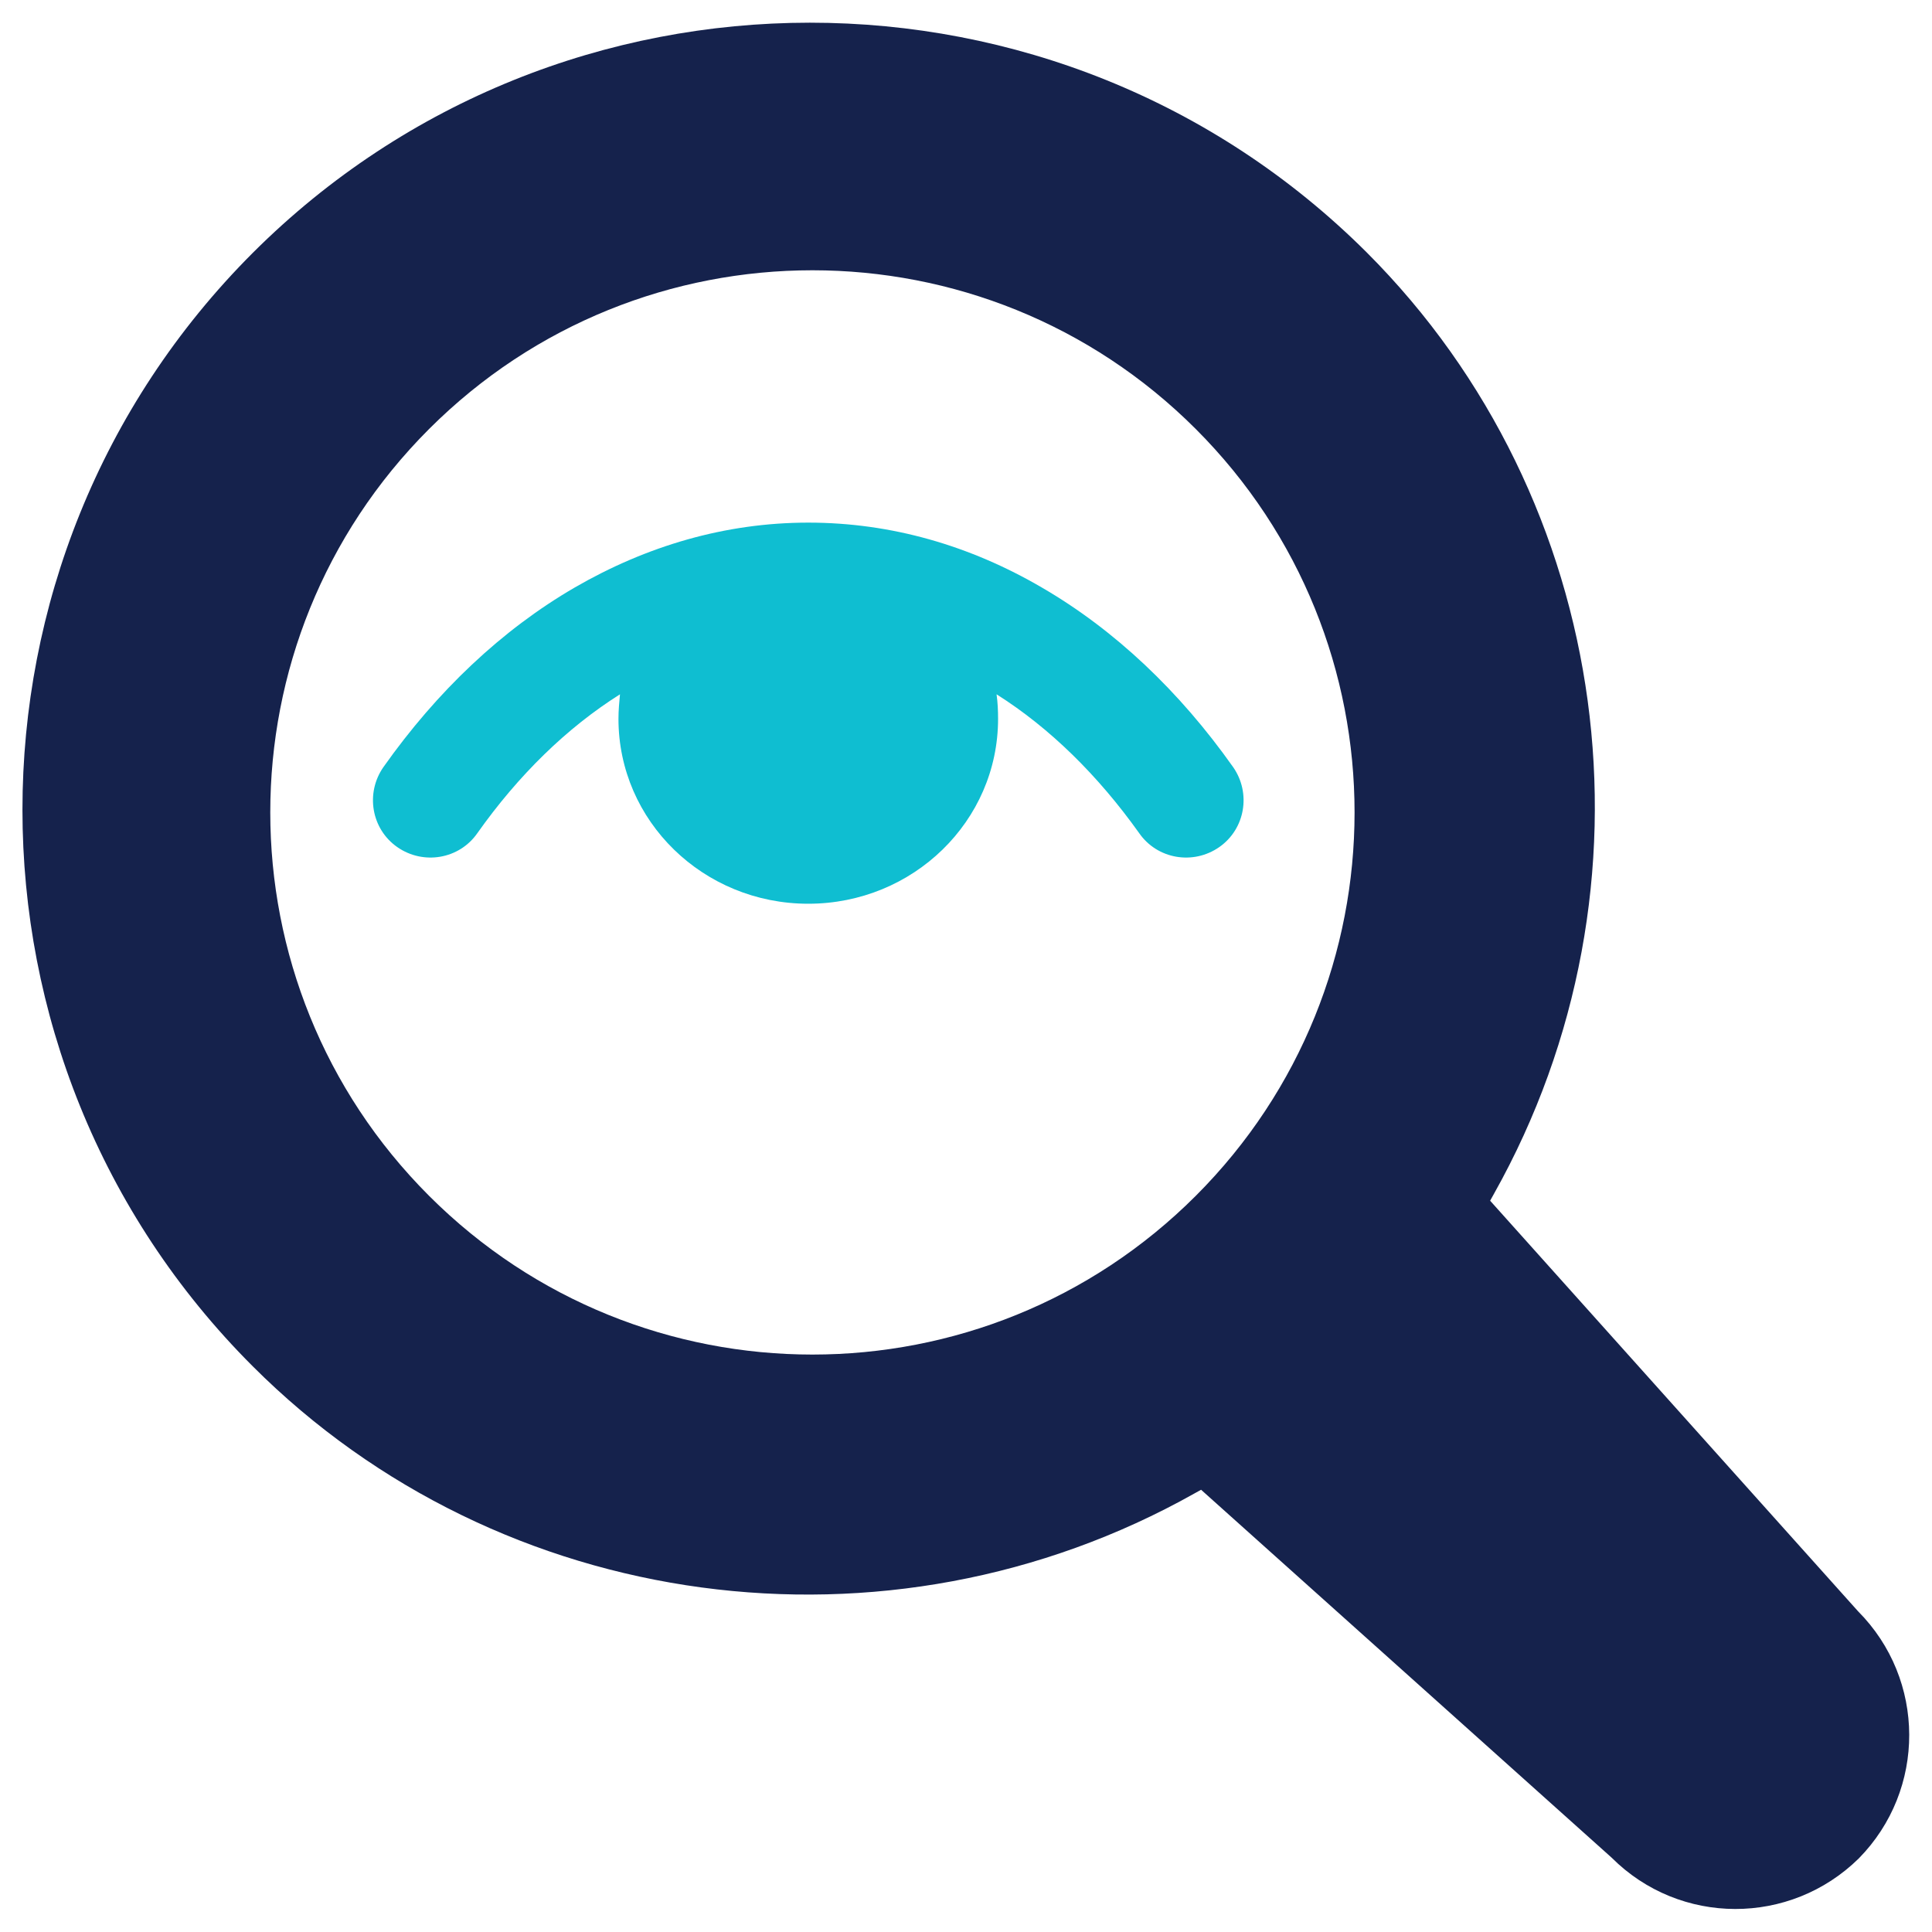 <?xml version="1.0" encoding="utf-8"?>
<!-- Generator: Adobe Illustrator 21.0.2, SVG Export Plug-In . SVG Version: 6.00 Build 0)  -->
<svg version="1.1" id="Layer_1" xmlns="http://www.w3.org/2000/svg" xmlns:xlink="http://www.w3.org/1999/xlink" x="0px" y="0px"
	 viewBox="0 0 512 512" style="enable-background:new 0 0 512 512;" xml:space="preserve">
<style type="text/css">
	.st0{fill:#0FBED1;}
	.st1{fill-rule:evenodd;clip-rule:evenodd;fill:#15224C;}
</style>
<g>
	<path class="st0" d="M264.1,184c0.3,2.1,0.4,4.3,0.4,6.5c0,27.1-22.5,49-50.3,49c-27.8,0-50.3-21.9-50.3-49c0-2.2,0.2-4.4,0.4-6.5
		c-14.1,8.9-26.9,21.4-37.8,36.8c-4.8,6.9-14.3,8.5-21.2,3.7c-6.9-4.8-8.5-14.3-3.7-21.2c14.2-20.1,31.4-36.4,50.7-47.6
		c19-11,39.9-17.2,61.9-17.2c22,0,42.9,6.1,61.9,17.2c19.3,11.2,36.5,27.5,50.7,47.6c4.8,6.9,3.2,16.4-3.7,21.2
		c-6.9,4.8-16.4,3.2-21.2-3.7C291,205.5,278.2,192.9,264.1,184L264.1,184z"/>
	<path class="st1" d="M67,67c-81.4,81.4-81.4,213.8,0,295.1c65.6,65.6,168.2,79.4,249.5,33.7l1.8-1l108.8,97.5
		c18.1,18.1,47.3,18.1,65.5,0.2c17.9-18.2,17.8-47.4-0.2-65.5l-97.5-108.8l1-1.8c45.7-81.4,31.8-184-33.7-249.5
		C280.8-14.3,148.4-14.3,67,67z M316.9,316.9c-56.1,56.1-147.1,56.1-203.2,0c-56.1-56.1-56.1-147.1,0-203.2
		c56.1-56.1,147.1-56.1,203.2,0C373,169.8,373,260.8,316.9,316.9z"/>
</g>
</svg>
